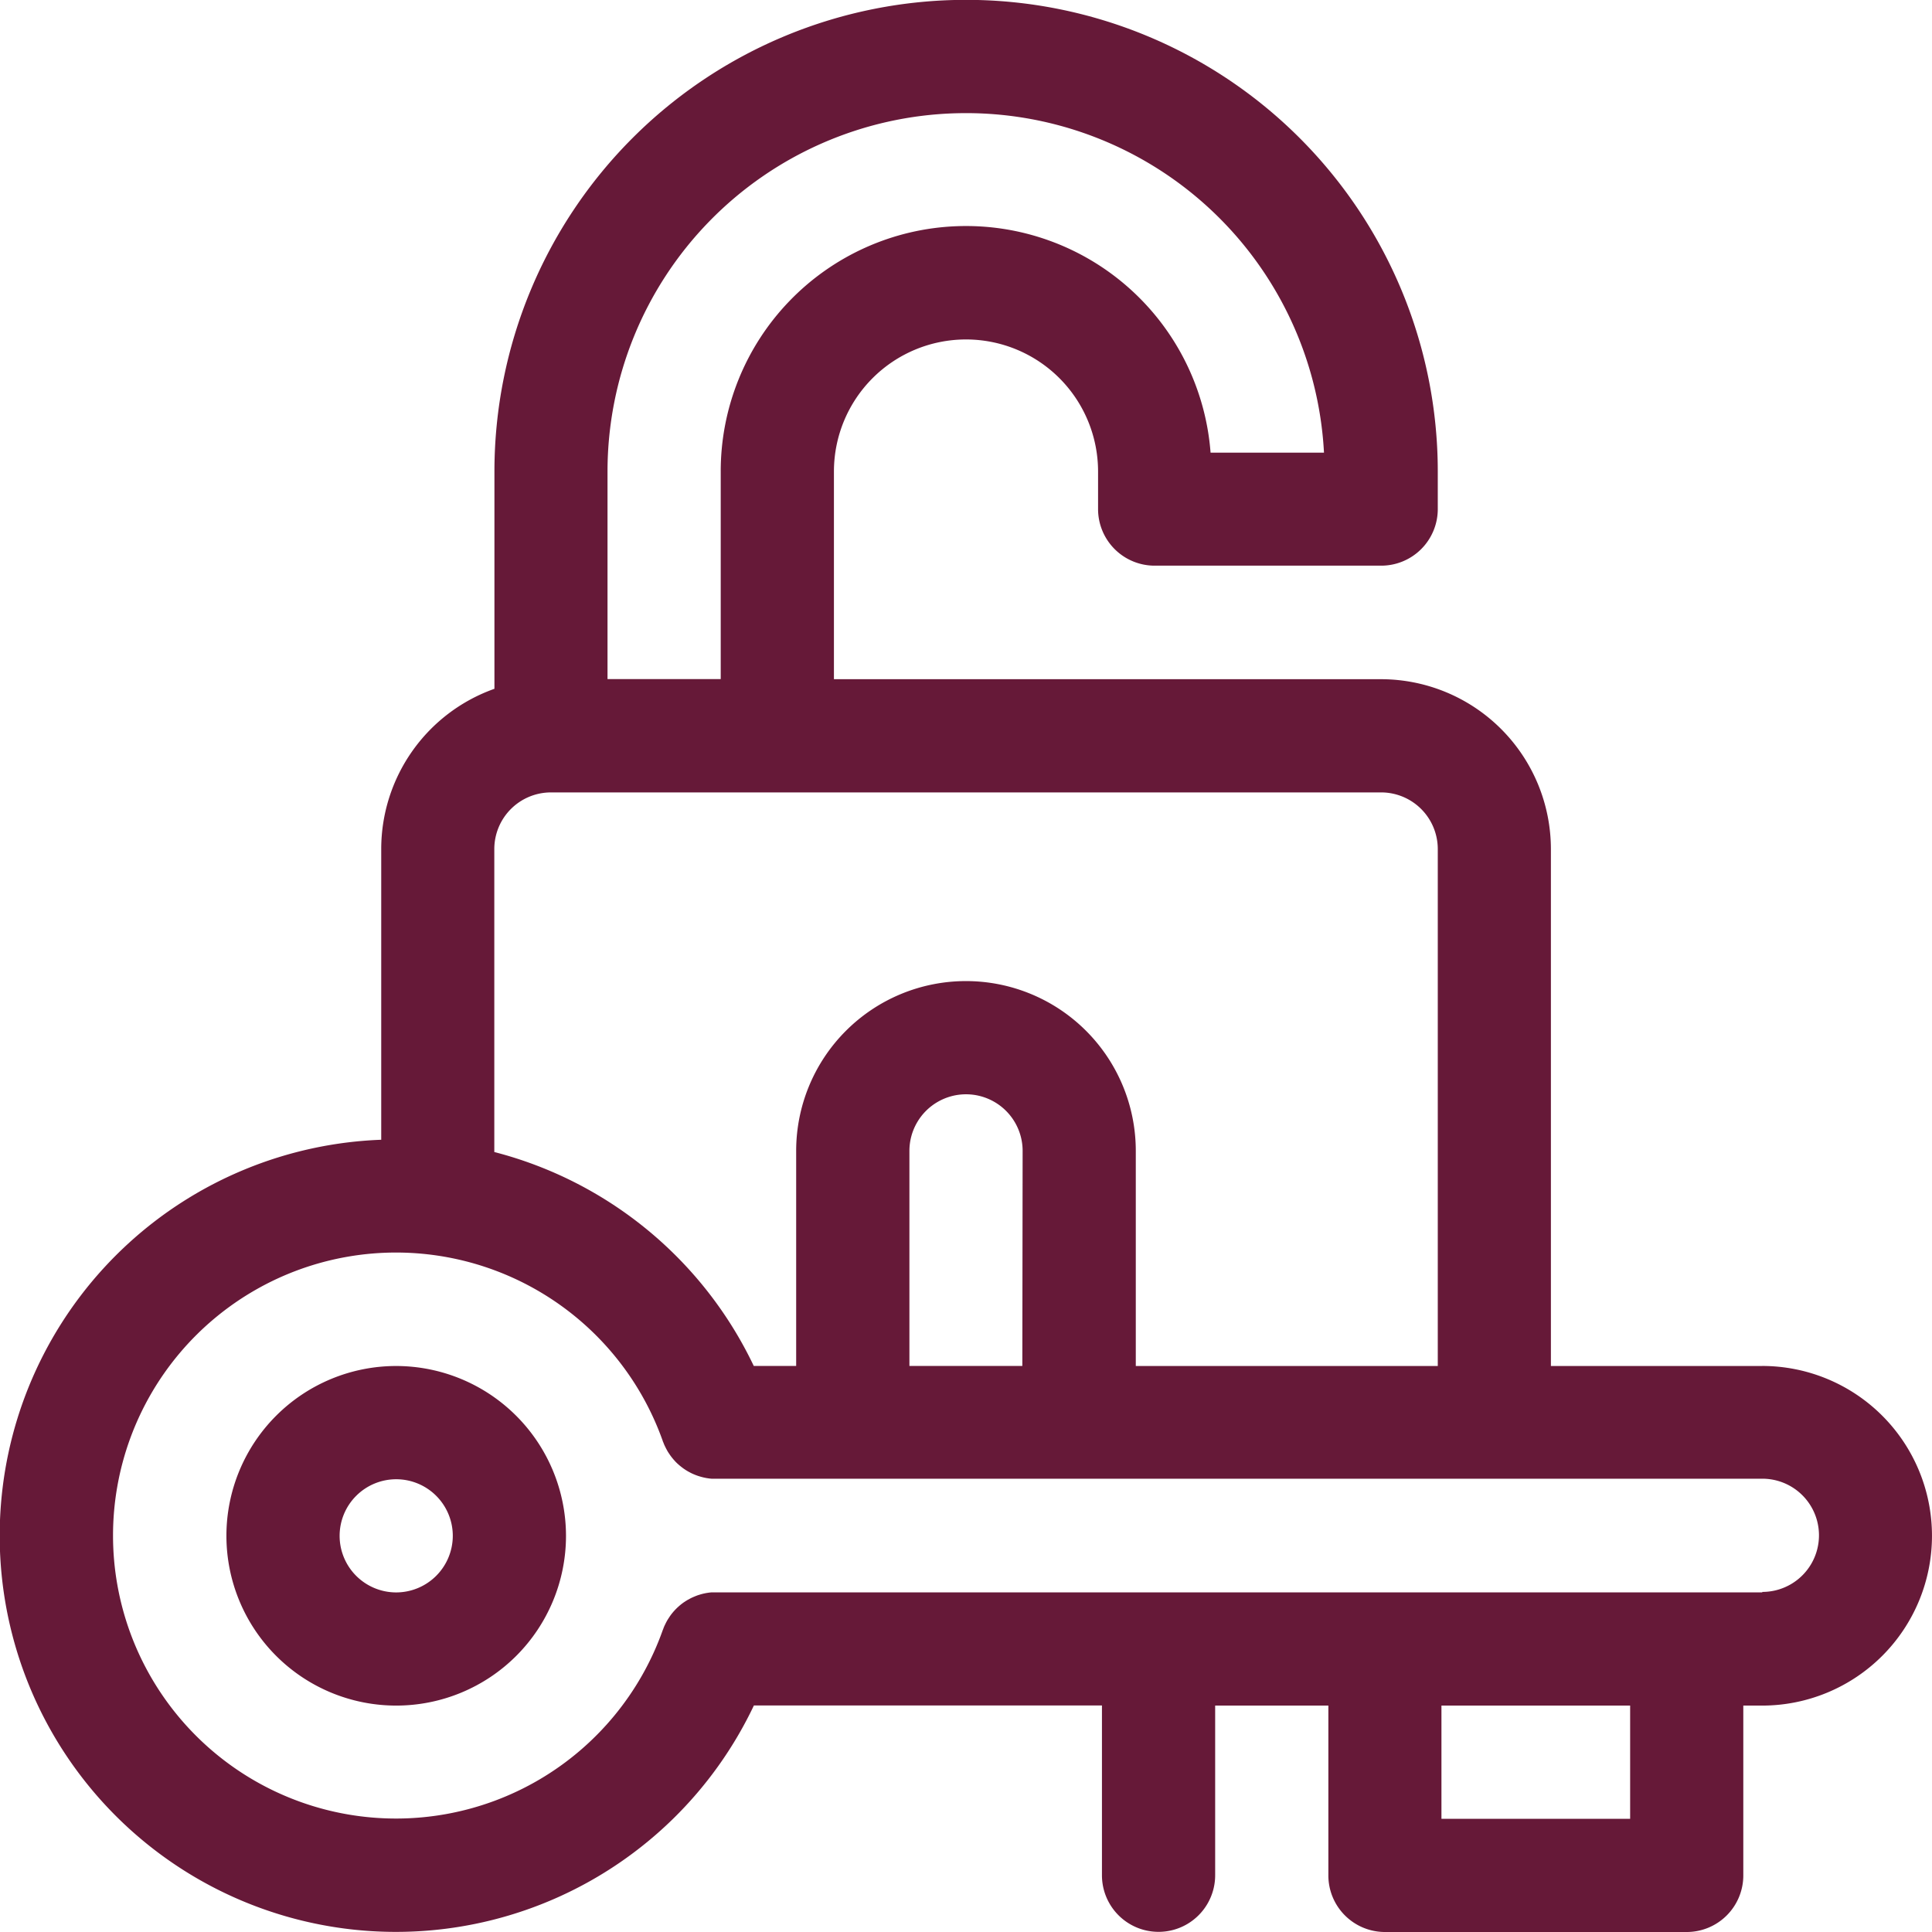 <svg id="Grupo_492" data-name="Grupo 492" xmlns="http://www.w3.org/2000/svg" xmlns:xlink="http://www.w3.org/1999/xlink" width="46.3" height="46.3" viewBox="0 0 46.3 46.3">
  <defs>
    <clipPath id="clip-path">
      <rect id="Retângulo_201" data-name="Retângulo 201" width="46.3" height="46.3" fill="#661938"/>
    </clipPath>
  </defs>
  <g id="Grupo_491" data-name="Grupo 491" clip-path="url(#clip-path)">
    <path id="Caminho_734" data-name="Caminho 734" d="M84.07,482.667a4.069,4.069,0,1,0,4.069,4.069,4.074,4.074,0,0,0-4.069-4.069m0,5.426a1.356,1.356,0,1,1,1.356-1.356,1.358,1.358,0,0,1-1.356,1.356" transform="translate(-74.575 -449.931)" fill="#661938"/>
    <path id="Caminho_735" data-name="Caminho 735" d="M42.231,32.736H37.167V20.347A4.074,4.074,0,0,0,33.1,16.277H19.985V11.3a3.165,3.165,0,1,1,6.33,0v.9a1.356,1.356,0,0,0,1.356,1.356H33.1a1.356,1.356,0,0,0,1.356-1.356v-.9a11.3,11.3,0,1,0-22.607,0v5.207a4.076,4.076,0,0,0-2.713,3.836v6.971a9.495,9.495,0,1,0,8.931,13.557h8.341v4.069a1.356,1.356,0,1,0,2.713,0V40.874h2.713v4.069A1.356,1.356,0,0,0,33.188,46.3h7.234a1.356,1.356,0,0,0,1.356-1.356V40.874h.452a4.069,4.069,0,0,0,0-8.139M14.559,11.3a8.591,8.591,0,0,1,17.17-.452H29.011a5.878,5.878,0,0,0-11.739.452v4.974H14.559ZM13.2,18.99H33.1a1.358,1.358,0,0,1,1.356,1.356V32.736H27.219V27.581a4.069,4.069,0,1,0-8.139,0v5.154H18.064a9.521,9.521,0,0,0-6.218-5.127V20.347A1.358,1.358,0,0,1,13.2,18.99m11.3,13.745H21.794V27.581a1.356,1.356,0,1,1,2.713,0ZM39.066,43.587H34.544V40.874h4.522Zm3.165-5.426H17.161l-.031,0-.083,0-.057.006-.07.011-.067.014-.057.015-.074.023-.048.018-.074.031-.046.022-.069.037-.048.029-.059.039-.051.038-.048.04-.053.048-.04.04-.05.055-.036.044q-.022.028-.043.058l-.035.053c-.012.018-.023.036-.034.055s-.024.044-.035.066l-.024.049c-.012.026-.023.053-.033.08,0,.009-.008.018-.011.027a6.782,6.782,0,1,1,0-4.52c0,.009.008.018.011.027.01.027.021.054.033.08l.024.049c.011.022.023.044.035.066s.022.038.034.056l.035.052q.021.03.044.059l.035.043c.017.019.034.038.051.057l.039.039.055.049.047.038.053.04.057.038.05.03.067.036.048.023.073.03.05.018.072.022.058.015.066.014.071.011.057.006.084,0,.031,0h25.07a1.356,1.356,0,1,1,0,2.713" fill="#661938"/>
  </g>
</svg>
